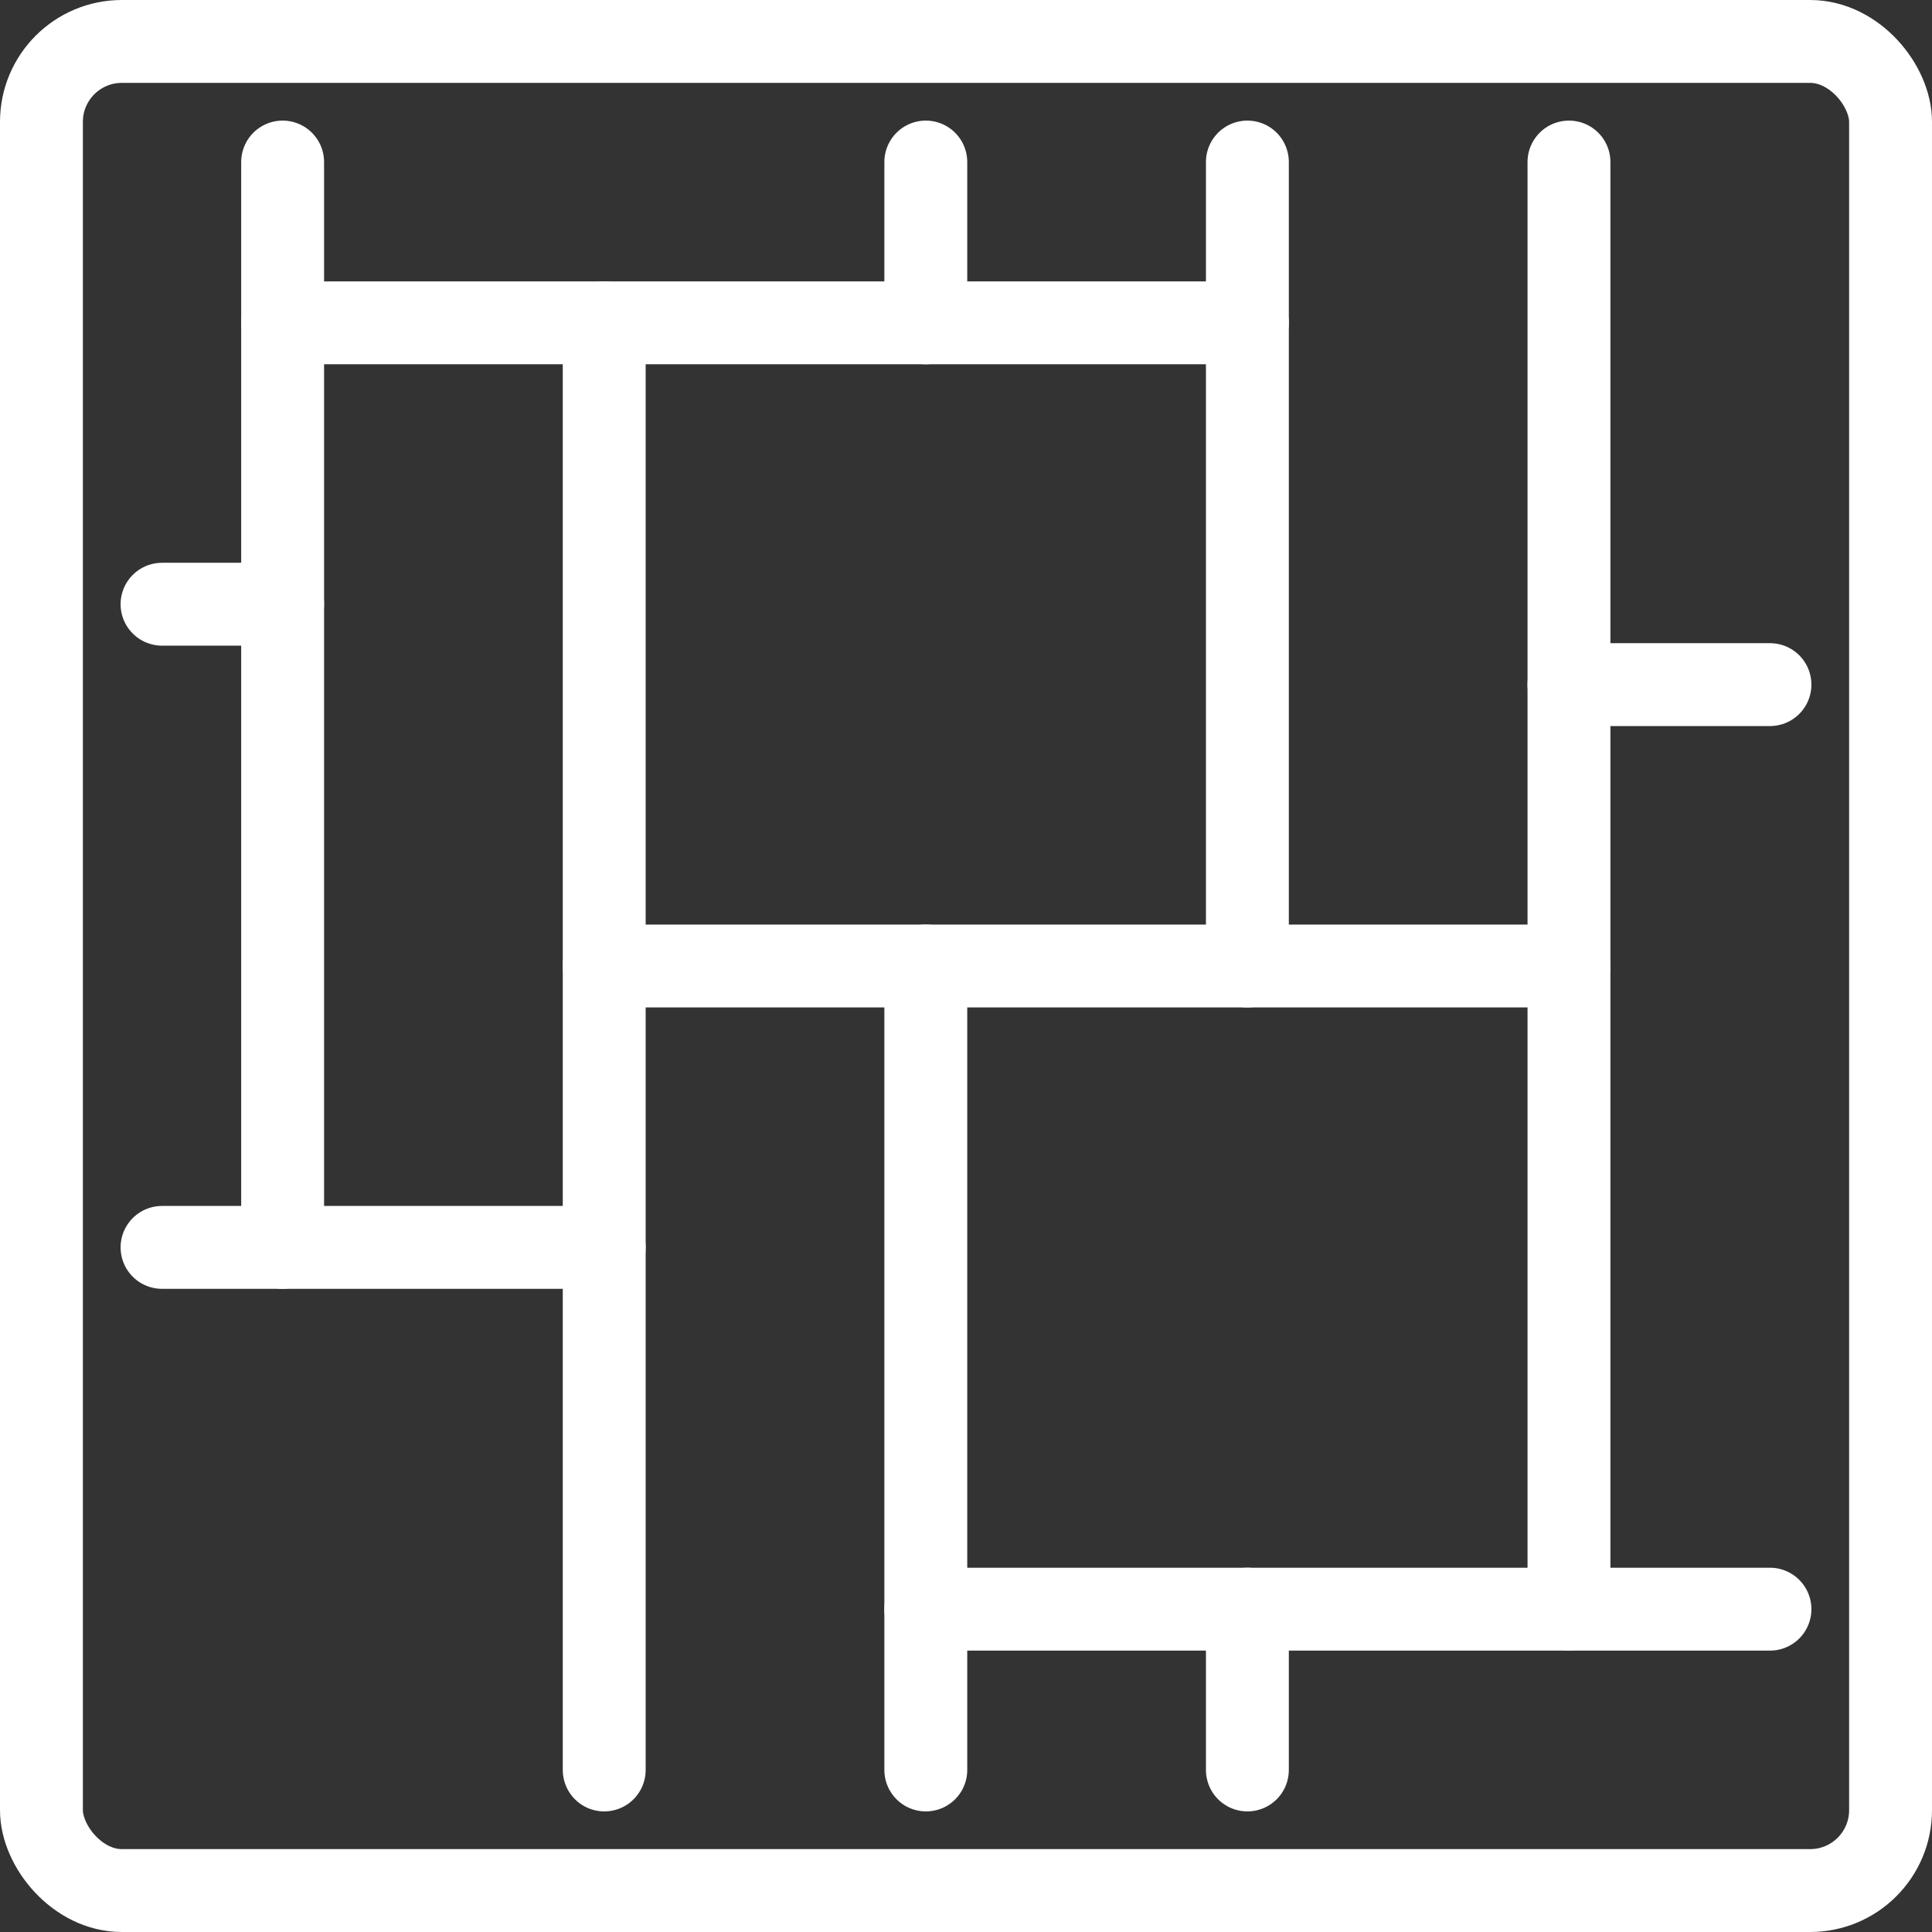 <?xml version="1.0" encoding="UTF-8"?><svg id="Capa_2" xmlns="http://www.w3.org/2000/svg" viewBox="0 0 46.62 46.62"><rect x="0" y="0" width="46.62" height="46.62" fill="#333333" stroke="none"/><defs><style>.cls-1{fill:none;stroke:#fff;stroke-linecap:round;stroke-linejoin:round;stroke-width:2px;}</style></defs><g id="Capa_1-2"><rect class="cls-1" x="1" y="1" width="44.62" height="44.62" rx="1.94" ry="1.94"/><line class="cls-1" x1="22.34" y1="23.31" x2="22.34" y2="42.71"/><line class="cls-1" x1="14.58" y1="42.71" x2="14.58" y2="30.1"/><line class="cls-1" x1="30.1" y1="38.83" x2="30.1" y2="42.71"/><rect class="cls-1" x="6.82" y="7.79" width="7.76" height="22.31"/><line class="cls-1" x1="6.82" y1="3.91" x2="6.82" y2="7.79"/><polyline class="cls-1" points="37.86 3.91 37.86 23.31 30.1 23.31"/><line class="cls-1" x1="37.86" y1="16.52" x2="42.71" y2="16.52"/><polyline class="cls-1" points="42.71 38.83 37.86 38.83 37.86 23.31"/><line class="cls-1" x1="22.34" y1="7.79" x2="22.34" y2="3.91"/><line class="cls-1" x1="30.1" y1="3.91" x2="30.1" y2="7.79"/><line class="cls-1" x1="37.86" y1="38.83" x2="22.34" y2="38.83"/><line class="cls-1" x1="6.82" y1="30.1" x2="3.91" y2="30.1"/><line class="cls-1" x1="3.91" y1="14.58" x2="6.82" y2="14.58"/><polyline class="cls-1" points="14.58 7.79 30.1 7.79 30.1 23.31 14.58 23.31"/></g></svg>